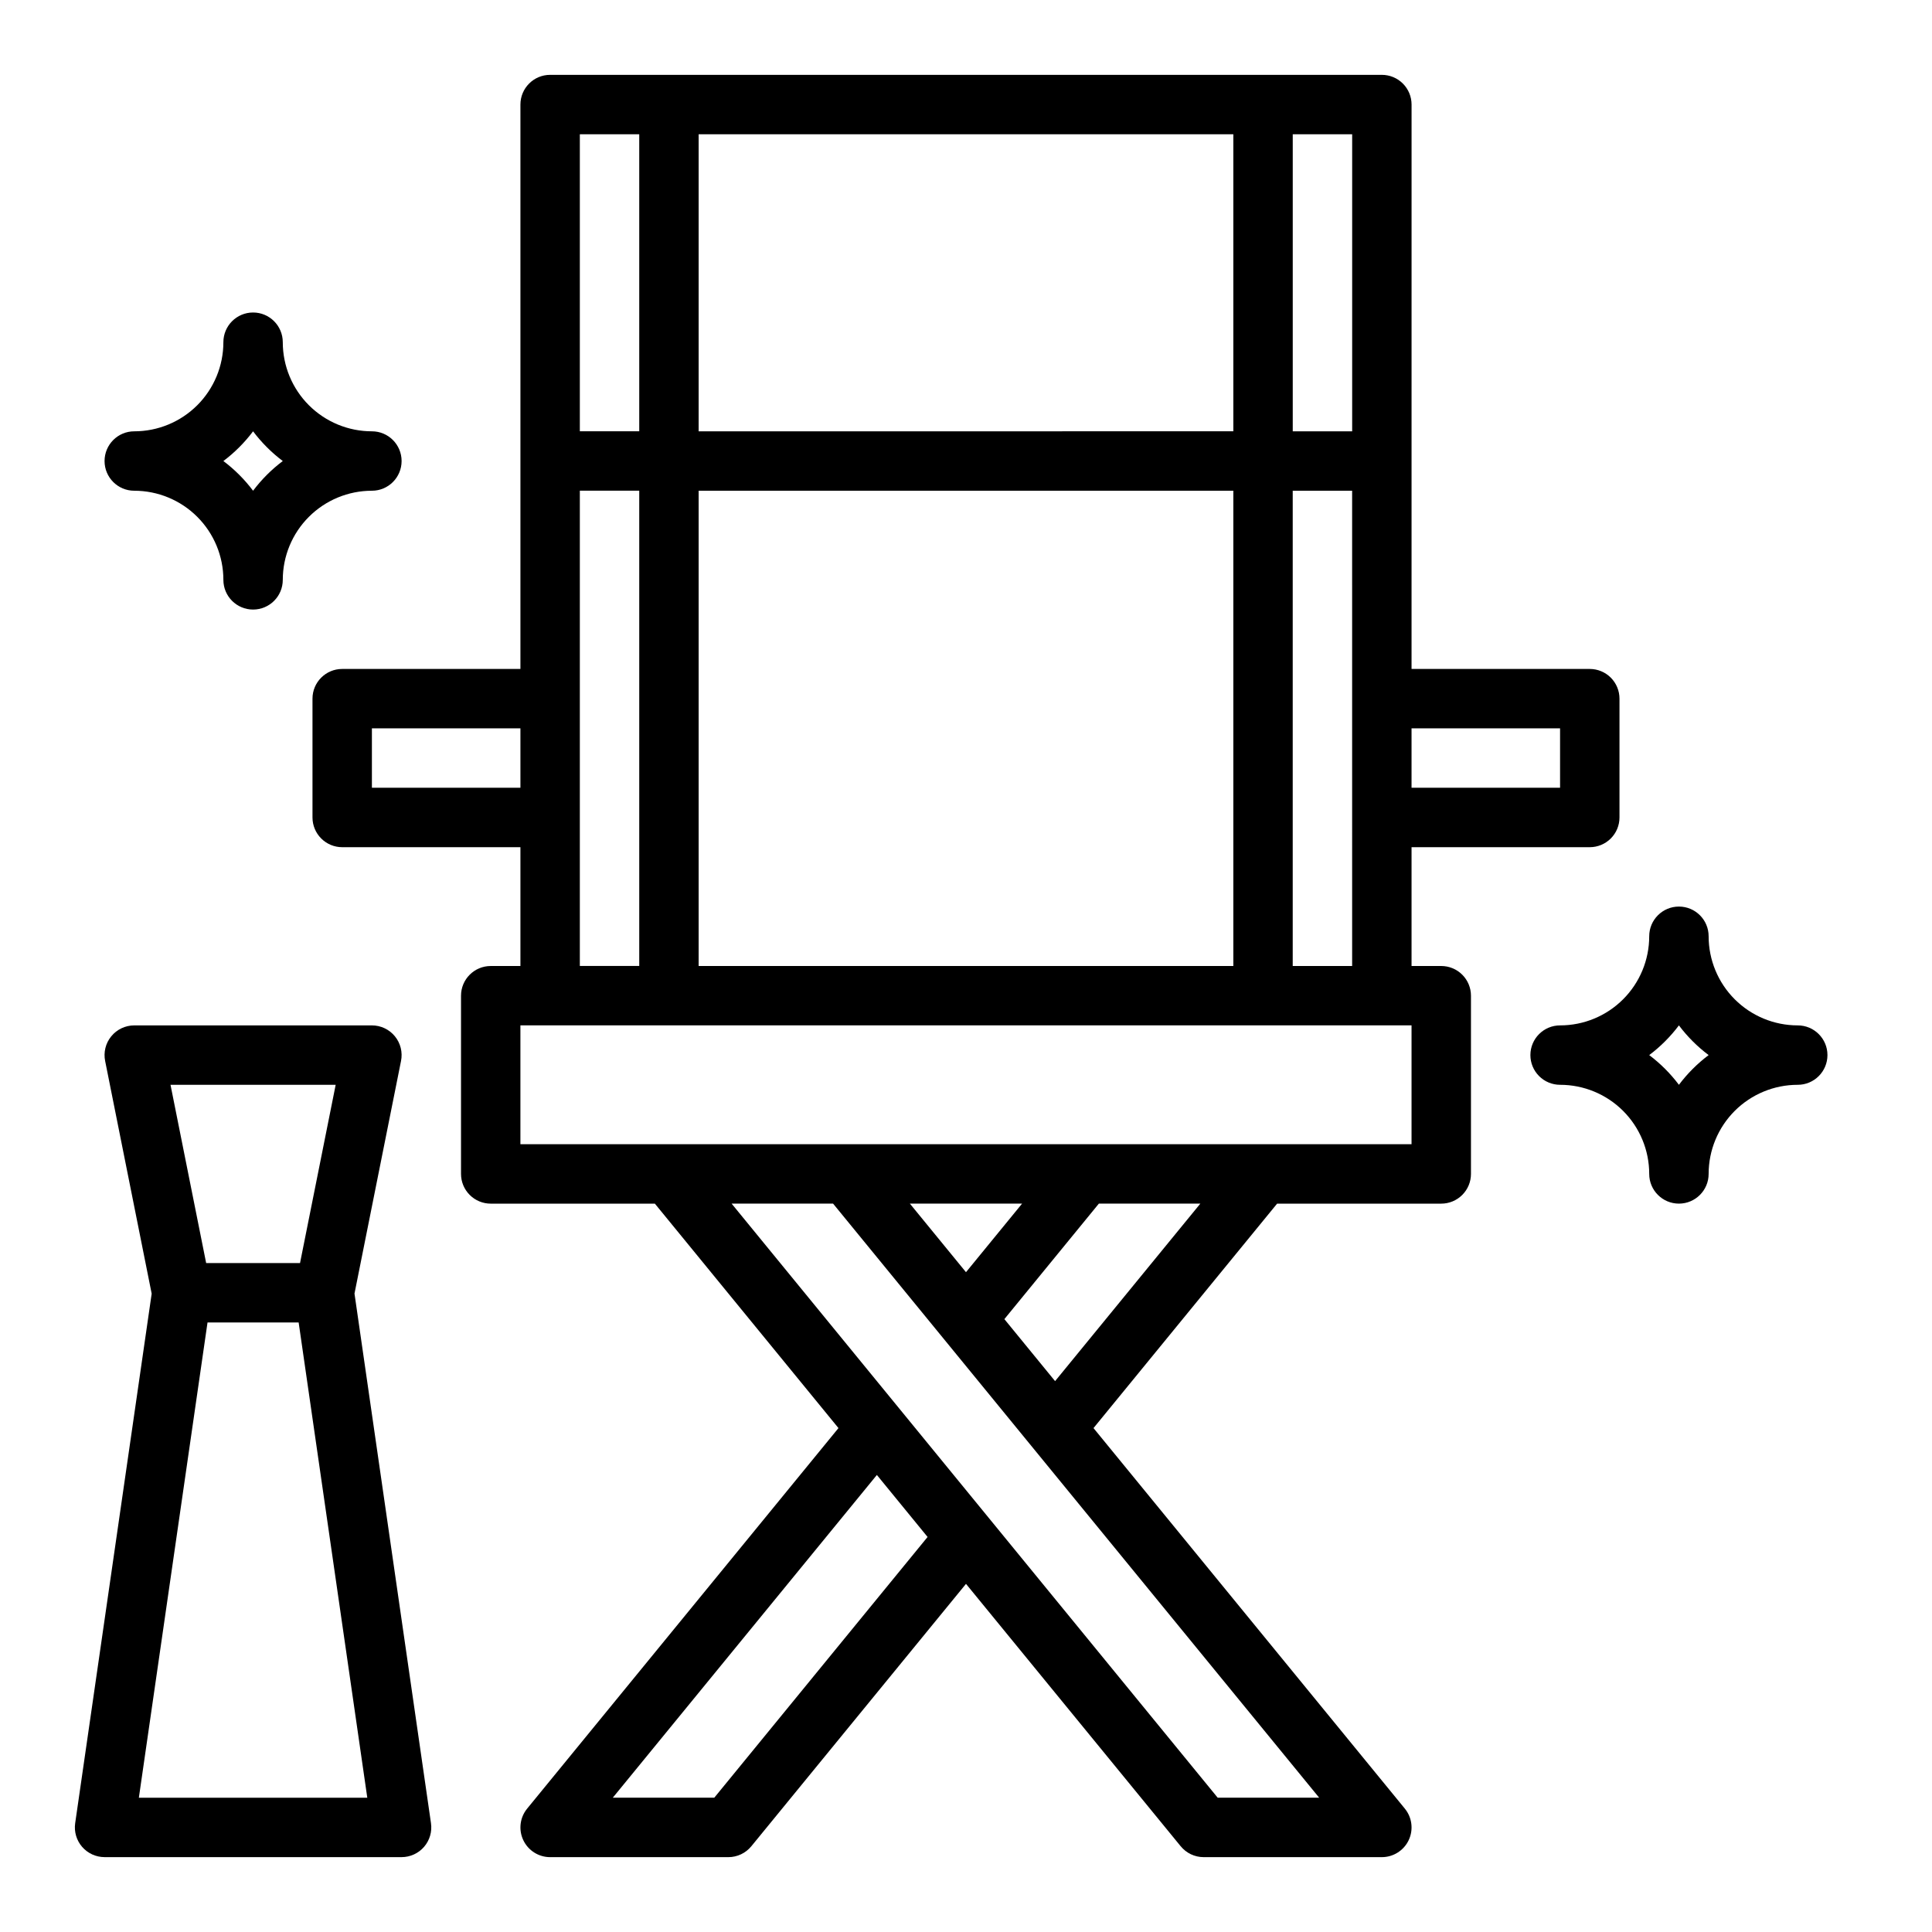 <?xml version="1.0" encoding="UTF-8"?>
<!-- The Best Svg Icon site in the world: iconSvg.co, Visit us! https://iconsvg.co -->
<svg fill="#000000" width="800px" height="800px" version="1.1" viewBox="144 144 512 512" xmlns="http://www.w3.org/2000/svg">
 <g>
  <path d="m179.58 274.05c6.262 0 12.27 2.488 16.699 6.918 4.43 4.426 6.918 10.434 6.918 16.699 0 4.348 3.523 7.871 7.871 7.871 4.348 0 7.871-3.523 7.871-7.871 0-6.266 2.488-12.273 6.918-16.699 4.43-4.43 10.434-6.918 16.699-6.918 4.348 0 7.871-3.523 7.871-7.871 0-4.348-3.523-7.875-7.871-7.875-6.266 0-12.27-2.488-16.699-6.914-4.43-4.43-6.918-10.438-6.918-16.699 0-4.348-3.523-7.875-7.871-7.875-4.348 0-7.871 3.527-7.871 7.875 0 6.262-2.488 12.27-6.918 16.699-4.43 4.426-10.438 6.914-16.699 6.914-4.348 0-7.871 3.527-7.871 7.875 0 4.348 3.523 7.871 7.871 7.871zm31.488-15.742v-0.004c2.242 2.981 4.891 5.633 7.871 7.875-2.981 2.238-5.629 4.891-7.871 7.871-2.242-2.981-4.891-5.633-7.871-7.871 2.981-2.242 5.629-4.894 7.871-7.875z"/>
  <path d="m549.57 423.61c0 2.09 0.828 4.09 2.305 5.566 1.477 1.477 3.481 2.309 5.566 2.309 6.266 0 12.273 2.488 16.699 6.914 4.43 4.43 6.918 10.438 6.918 16.699 0 4.348 3.523 7.875 7.871 7.875 4.348 0 7.875-3.527 7.875-7.875 0-6.262 2.488-12.27 6.914-16.699 4.43-4.426 10.438-6.914 16.699-6.914 4.348 0 7.875-3.527 7.875-7.875 0-4.348-3.527-7.871-7.875-7.871-6.262 0-12.27-2.488-16.699-6.918-4.426-4.426-6.914-10.434-6.914-16.699 0-4.348-3.527-7.871-7.875-7.871-4.348 0-7.871 3.523-7.871 7.871 0 6.266-2.488 12.273-6.918 16.699-4.426 4.43-10.434 6.918-16.699 6.918-4.348 0-7.871 3.523-7.871 7.871zm39.359-7.871c2.242 2.981 4.894 5.633 7.875 7.871-2.981 2.242-5.633 4.894-7.875 7.875-2.238-2.981-4.891-5.633-7.871-7.875 2.981-2.238 5.633-4.891 7.871-7.871z"/>
  <path d="m518.08 171.71c0-2.09-0.828-4.09-2.305-5.566-1.477-1.477-3.481-2.309-5.566-2.309h-220.42c-4.348 0-7.871 3.527-7.871 7.875v149.57h-47.23c-4.348 0-7.875 3.523-7.875 7.871v31.488c0 2.09 0.832 4.09 2.309 5.566 1.477 1.477 3.477 2.309 5.566 2.309h47.23v31.488h-7.871c-4.348 0-7.871 3.523-7.871 7.871v47.23c0 2.09 0.828 4.09 2.305 5.566 1.477 1.477 3.477 2.309 5.566 2.309h43.5l48.656 59.48-82.508 100.85c-1.922 2.356-2.32 5.606-1.016 8.355 1.301 2.746 4.07 4.5 7.109 4.5h47.234c2.359 0 4.598-1.062 6.094-2.891l56.883-69.531 56.883 69.52v-0.004c1.492 1.836 3.727 2.902 6.094 2.906h47.23c3.039 0 5.809-1.754 7.113-4.5 1.301-2.75 0.906-6-1.02-8.355l-82.508-100.85 48.656-59.48h43.5c2.09 0 4.09-0.832 5.566-2.309 1.477-1.477 2.309-3.477 2.309-5.566v-47.23c0-2.09-0.832-4.09-2.309-5.566-1.477-1.477-3.477-2.305-5.566-2.305h-7.871v-31.488h47.234c2.086 0 4.09-0.832 5.566-2.309 1.477-1.477 2.305-3.477 2.305-5.566v-31.488c0-2.086-0.828-4.09-2.305-5.566-1.477-1.473-3.481-2.305-5.566-2.305h-47.234zm-15.742 7.871v78.719h-15.746v-78.719zm-173.19 220.42v-125.95h141.7v125.95zm0-141.7v-78.723h141.7v78.719zm-31.484-78.723h15.742v78.719h-15.742zm-55.105 173.18v-15.742h39.359v15.742zm55.105-78.719h15.742v125.95h-15.742zm35.629 346.37h-26.895l69.984-85.527 13.438 16.43zm133.41 0-128.82-157.44h26.891l128.82 157.44zm-81.578-157.44h29.742l-14.871 18.176zm38.484 47.043-13.438-16.43 25.043-30.613h26.891zm94.465-62.789h-236.16v-31.488h236.16zm-31.488-47.23v-125.95h15.742l0.004 125.95zm70.848-62.977v15.742h-39.359v-15.742z"/>
  <path d="m171.71 636.16h78.719c2.285-0.004 4.453-0.996 5.949-2.723 1.492-1.727 2.164-4.016 1.836-6.277l-20.27-140.35 12.328-61.625c0.473-2.316-0.121-4.723-1.617-6.551-1.496-1.832-3.734-2.894-6.098-2.894h-62.977c-2.363 0-4.606 1.062-6.098 2.894-1.496 1.828-2.09 4.234-1.617 6.551l12.328 61.652-20.27 140.32c-0.328 2.262 0.344 4.551 1.836 6.277 1.496 1.727 3.664 2.719 5.949 2.723zm61.246-204.67-9.445 47.23h-24.879l-9.445-47.23zm-33.961 62.973h24.148l18.191 125.95h-60.535z"/>
 </g>
</svg>